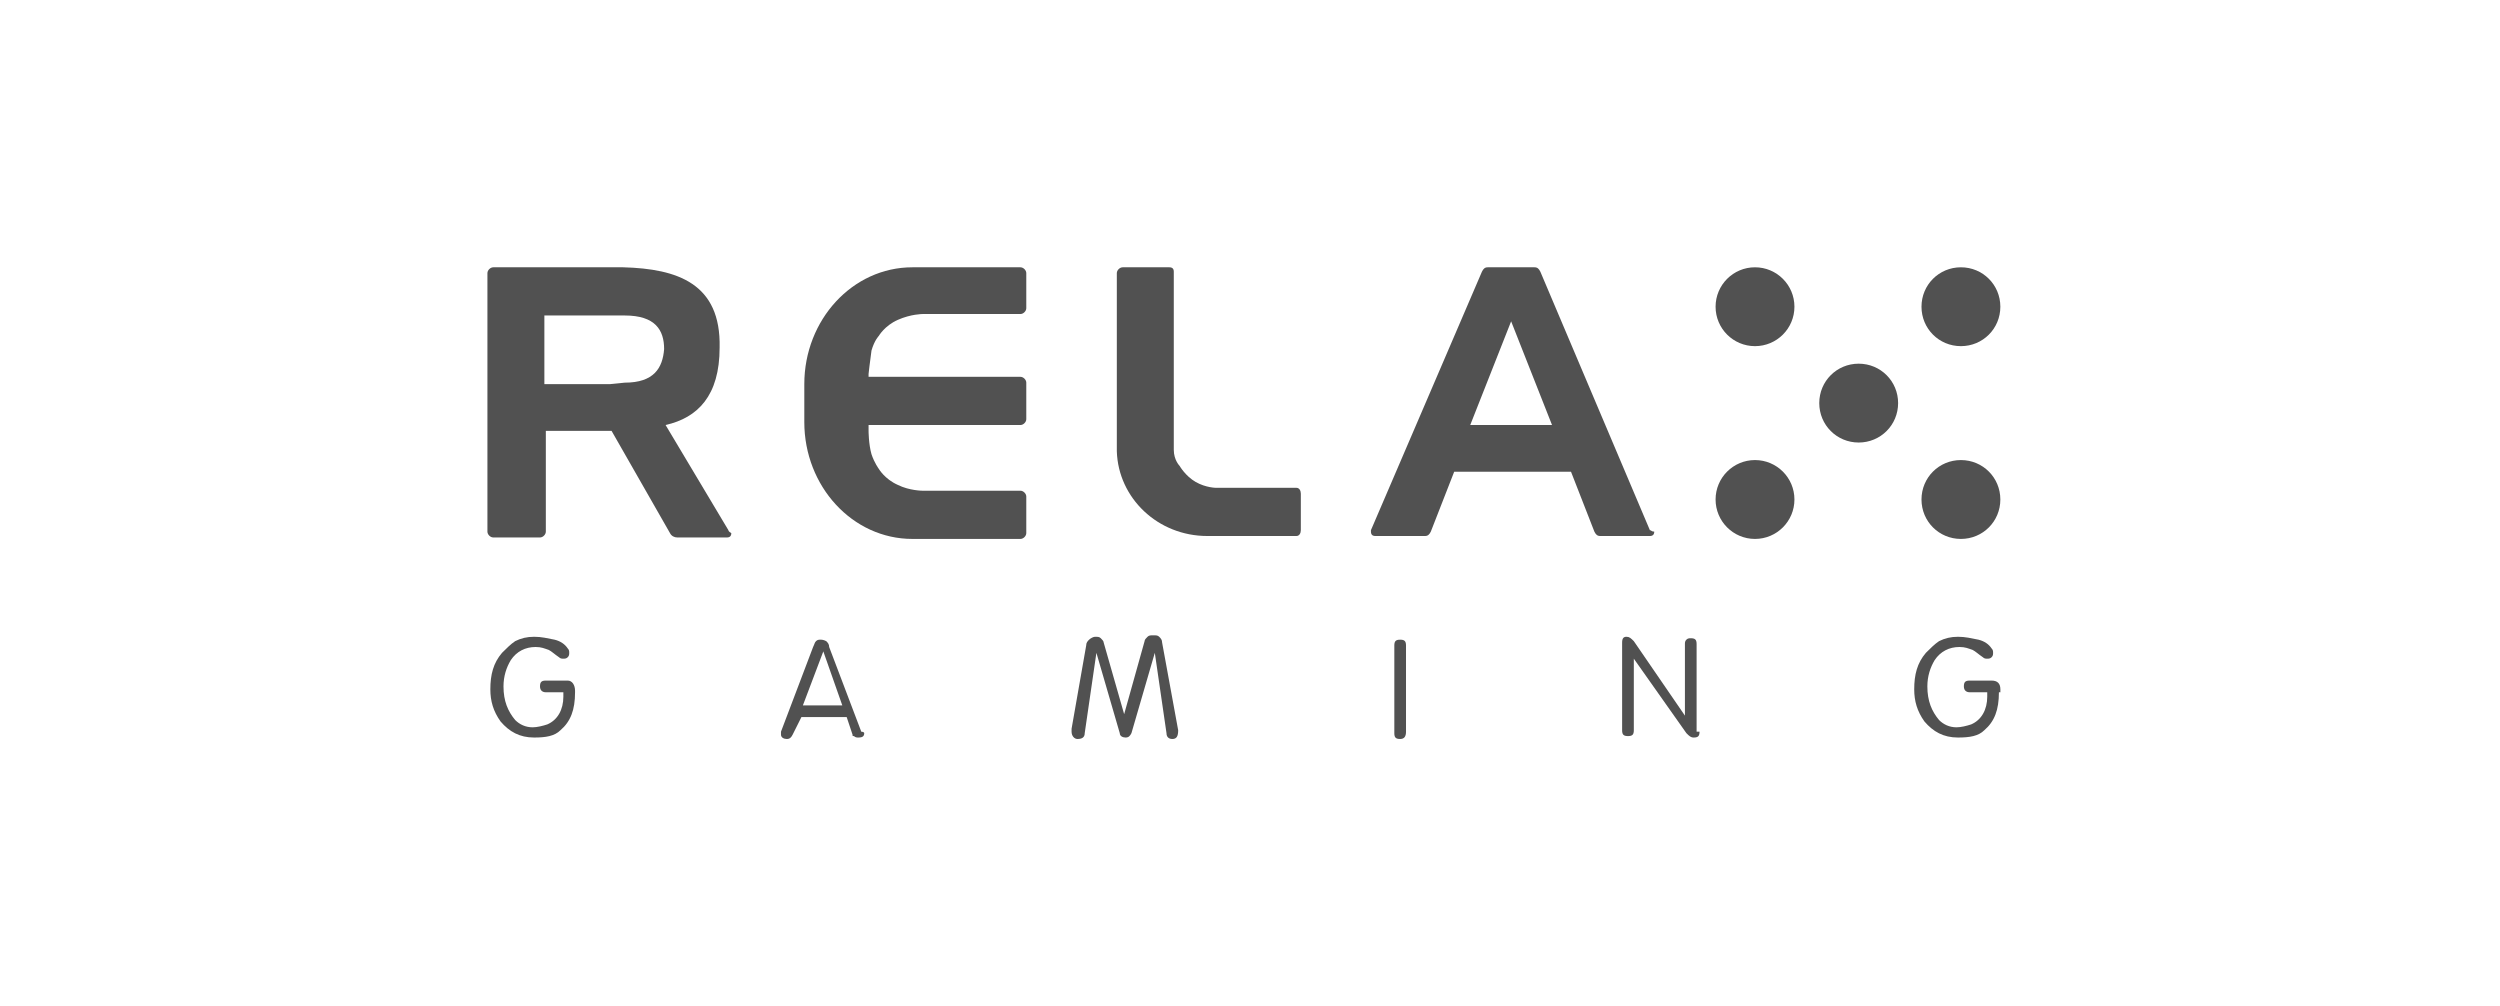 <svg width="159" height="64" viewBox="0 0 159 64" fill="none" xmlns="http://www.w3.org/2000/svg">
<path d="M36.573 44.028C36.573 45.143 36.294 45.886 35.644 46.443C35.273 46.815 34.715 46.907 33.972 46.907C33.044 46.907 32.394 46.536 31.836 45.886C31.372 45.236 31.186 44.585 31.186 43.842C31.186 42.914 31.372 42.17 31.929 41.52C32.208 41.242 32.486 40.963 32.765 40.777C33.136 40.592 33.508 40.499 33.972 40.499C34.437 40.499 34.808 40.592 35.273 40.684C35.644 40.777 35.923 40.963 36.109 41.242C36.202 41.335 36.202 41.428 36.202 41.52C36.202 41.613 36.202 41.706 36.109 41.799C36.016 41.892 35.923 41.892 35.83 41.892C35.737 41.892 35.644 41.892 35.551 41.799C35.273 41.613 35.087 41.428 34.901 41.335C34.623 41.242 34.437 41.149 34.065 41.149C33.415 41.149 32.858 41.428 32.486 41.985C32.208 42.449 32.022 43.006 32.022 43.657C32.022 44.585 32.301 45.236 32.765 45.793C33.044 46.072 33.415 46.257 33.88 46.257C34.158 46.257 34.53 46.164 34.808 46.072C35.459 45.793 35.83 45.143 35.83 44.307V44.028H34.715C34.53 44.028 34.344 43.935 34.344 43.657C34.344 43.378 34.437 43.285 34.715 43.285H36.109C36.387 43.285 36.573 43.564 36.573 43.935V44.028Z" fill="#515151"/>
<path d="M127.131 44.028C127.131 45.143 126.852 45.886 126.202 46.443C125.831 46.815 125.273 46.907 124.53 46.907C123.602 46.907 122.951 46.536 122.394 45.886C121.93 45.236 121.744 44.585 121.744 43.842C121.744 42.914 121.93 42.17 122.487 41.52C122.766 41.242 123.044 40.963 123.323 40.777C123.694 40.592 124.066 40.499 124.53 40.499C124.995 40.499 125.366 40.592 125.831 40.684C126.202 40.777 126.481 40.963 126.667 41.242C126.76 41.335 126.76 41.428 126.76 41.52C126.76 41.613 126.76 41.706 126.667 41.799C126.574 41.892 126.481 41.892 126.388 41.892C126.295 41.892 126.202 41.892 126.109 41.799C125.831 41.613 125.645 41.428 125.459 41.335C125.181 41.242 124.995 41.149 124.623 41.149C123.973 41.149 123.416 41.428 123.044 41.985C122.766 42.449 122.58 43.006 122.58 43.657C122.58 44.585 122.859 45.236 123.323 45.793C123.602 46.072 123.973 46.257 124.438 46.257C124.716 46.257 125.088 46.164 125.366 46.072C126.016 45.793 126.388 45.143 126.388 44.307V44.028H125.273C125.088 44.028 124.902 43.935 124.902 43.657C124.902 43.378 124.995 43.285 125.273 43.285H126.667C127.038 43.285 127.224 43.471 127.224 43.842V44.028H127.131Z" fill="#515151"/>
<path d="M74.932 46.443C74.932 46.815 74.839 47 74.561 47C74.375 47 74.189 46.907 74.189 46.629L73.446 41.52L71.96 46.629C71.867 46.815 71.774 46.907 71.589 46.907C71.403 46.907 71.217 46.815 71.217 46.629L69.731 41.52L68.988 46.629C68.988 46.907 68.802 47 68.524 47C68.338 47 68.152 46.815 68.152 46.536C68.152 46.443 68.152 46.443 68.152 46.35L69.081 41.056C69.081 40.87 69.174 40.777 69.267 40.684C69.359 40.592 69.545 40.499 69.638 40.499C69.824 40.499 69.917 40.499 70.01 40.592C70.103 40.684 70.195 40.777 70.195 40.87L71.496 45.421L72.796 40.777C72.796 40.684 72.889 40.592 72.982 40.499C73.075 40.406 73.168 40.406 73.353 40.406C73.539 40.406 73.632 40.406 73.725 40.499C73.818 40.592 73.911 40.684 73.911 40.87L74.932 46.443Z" fill="#515151"/>
<path d="M89.422 46.536C89.422 46.815 89.329 47 89.051 47C88.772 47 88.679 46.907 88.679 46.629V41.056C88.679 40.777 88.772 40.684 89.051 40.684C89.329 40.684 89.422 40.777 89.422 41.056V46.536Z" fill="#515151"/>
<path d="M108.09 46.536C108.09 46.815 107.997 46.907 107.719 46.907C107.533 46.907 107.44 46.815 107.254 46.629L103.911 41.892V46.443C103.911 46.722 103.818 46.815 103.539 46.815C103.26 46.815 103.167 46.722 103.167 46.443V40.87C103.167 40.592 103.26 40.499 103.446 40.499C103.632 40.499 103.725 40.592 103.911 40.777L107.161 45.514V40.963C107.161 40.87 107.161 40.777 107.254 40.684C107.347 40.592 107.44 40.592 107.533 40.592C107.811 40.592 107.904 40.684 107.904 40.963V46.536H108.09Z" fill="#515151"/>
<path d="M54.964 46.629C54.964 46.815 54.871 46.907 54.592 46.907C54.499 46.907 54.406 46.907 54.313 46.815C54.221 46.815 54.221 46.815 54.221 46.722L53.849 45.607H50.97L50.413 46.722C50.32 46.907 50.227 47 50.041 47C49.855 47 49.67 46.907 49.67 46.722V46.629V46.536L51.713 41.149C51.806 40.963 51.806 40.87 51.899 40.777C51.992 40.684 52.084 40.684 52.177 40.684C52.27 40.684 52.363 40.684 52.549 40.777C52.642 40.87 52.735 40.963 52.735 41.149L54.778 46.536C54.964 46.536 54.964 46.629 54.964 46.629ZM53.571 44.864L52.363 41.428L51.063 44.864H53.571Z" fill="#515151"/>
<path d="M111.618 22.015C113.003 22.015 114.126 20.893 114.126 19.508C114.126 18.123 113.003 17 111.618 17C110.233 17 109.111 18.123 109.111 19.508C109.111 20.893 110.233 22.015 111.618 22.015Z" fill="#515151"/>
<path d="M127.222 19.508C127.222 20.901 126.108 22.015 124.714 22.015C123.321 22.015 122.207 20.901 122.207 19.508C122.207 18.115 123.321 17 124.714 17C126.108 17 127.222 18.115 127.222 19.508Z" fill="#515151"/>
<path d="M111.618 34.276C113.003 34.276 114.126 33.153 114.126 31.768C114.126 30.383 113.003 29.26 111.618 29.26C110.233 29.26 109.111 30.383 109.111 31.768C109.111 33.153 110.233 34.276 111.618 34.276Z" fill="#515151"/>
<path d="M127.222 31.768C127.222 33.161 126.108 34.276 124.714 34.276C123.321 34.276 122.207 33.161 122.207 31.768C122.207 30.375 123.321 29.26 124.714 29.26C126.108 29.26 127.222 30.375 127.222 31.768Z" fill="#515151"/>
<path d="M120.72 25.637C120.72 27.03 119.606 28.145 118.212 28.145C116.819 28.145 115.705 27.03 115.705 25.637C115.705 24.244 116.819 23.13 118.212 23.13C119.606 23.13 120.72 24.244 120.72 25.637Z" fill="#515151"/>
<path d="M104.932 33.718L97.966 17.279C97.873 17.093 97.78 17 97.594 17H96.201H96.015H94.622C94.436 17 94.343 17.093 94.251 17.279L87.192 33.718V33.811C87.192 33.997 87.284 34.09 87.47 34.09H90.628C90.814 34.09 90.907 33.997 91 33.811L92.486 30.003H99.916L101.402 33.811C101.495 33.997 101.588 34.09 101.774 34.09H104.932C105.117 34.09 105.21 33.997 105.21 33.811C105.024 33.811 105.024 33.718 104.932 33.718ZM93.507 27.031L96.108 20.436L98.709 27.031H93.507Z" fill="#515151"/>
<path d="M55.427 22.294C55.613 21.644 55.891 21.365 55.891 21.365C55.891 21.365 56.263 20.715 57.099 20.344C57.935 19.972 58.678 19.972 58.678 19.972H64.901C65.086 19.972 65.272 19.786 65.272 19.601V17.372C65.272 17.186 65.086 17 64.901 17H58.028C54.219 17 51.154 20.344 51.154 24.43V25.452V25.545V25.731V25.823V26.845C51.154 30.932 54.219 34.276 58.028 34.276H64.901C65.086 34.276 65.272 34.09 65.272 33.904V31.582C65.272 31.396 65.086 31.21 64.901 31.21H58.678C58.678 31.21 57.842 31.21 57.099 30.839C56.263 30.468 55.891 29.817 55.891 29.817C55.891 29.817 55.613 29.446 55.427 28.889C55.241 28.238 55.241 27.402 55.241 27.402V27.031H64.901C65.086 27.031 65.272 26.845 65.272 26.66V24.337C65.272 24.152 65.086 23.966 64.901 23.966H55.241V23.78C55.241 23.78 55.334 22.944 55.427 22.294Z" fill="#515151"/>
<path d="M76.789 34.09H82.454C82.64 34.09 82.733 33.904 82.733 33.718V31.396C82.733 31.21 82.64 31.025 82.454 31.025H77.346C77.346 31.025 76.696 31.025 76.046 30.653C75.396 30.282 75.024 29.632 75.024 29.632C75.024 29.632 74.653 29.26 74.653 28.61C74.653 28.053 74.653 27.31 74.653 27.31V25.638V17.279C74.653 17.093 74.56 17 74.374 17H71.402C71.216 17 71.03 17.186 71.03 17.372C71.03 17.372 71.03 17.372 71.03 17.464V25.731V26.845V28.61V28.703C71.123 31.675 73.631 34.09 76.789 34.09Z" fill="#515151"/>
<path d="M46.325 33.718L42.331 27.031C44.375 26.567 45.768 25.173 45.768 22.108C45.861 18.022 43.074 17.093 39.638 17H38.802H31.372C31.186 17 31 17.186 31 17.372V33.811C31 33.997 31.186 34.183 31.372 34.183H34.344C34.529 34.183 34.715 33.997 34.715 33.811V27.402H38.895L42.61 33.904C42.703 34.09 42.889 34.183 43.074 34.183H46.232C46.418 34.183 46.511 34.09 46.511 33.904C46.325 33.811 46.325 33.718 46.325 33.718ZM39.731 24.337L38.802 24.43H34.622V20.065H38.895H39.731C41.681 20.065 42.238 20.994 42.238 22.201C42.145 23.409 41.588 24.337 39.731 24.337Z" fill="#515151"/>
</svg>
